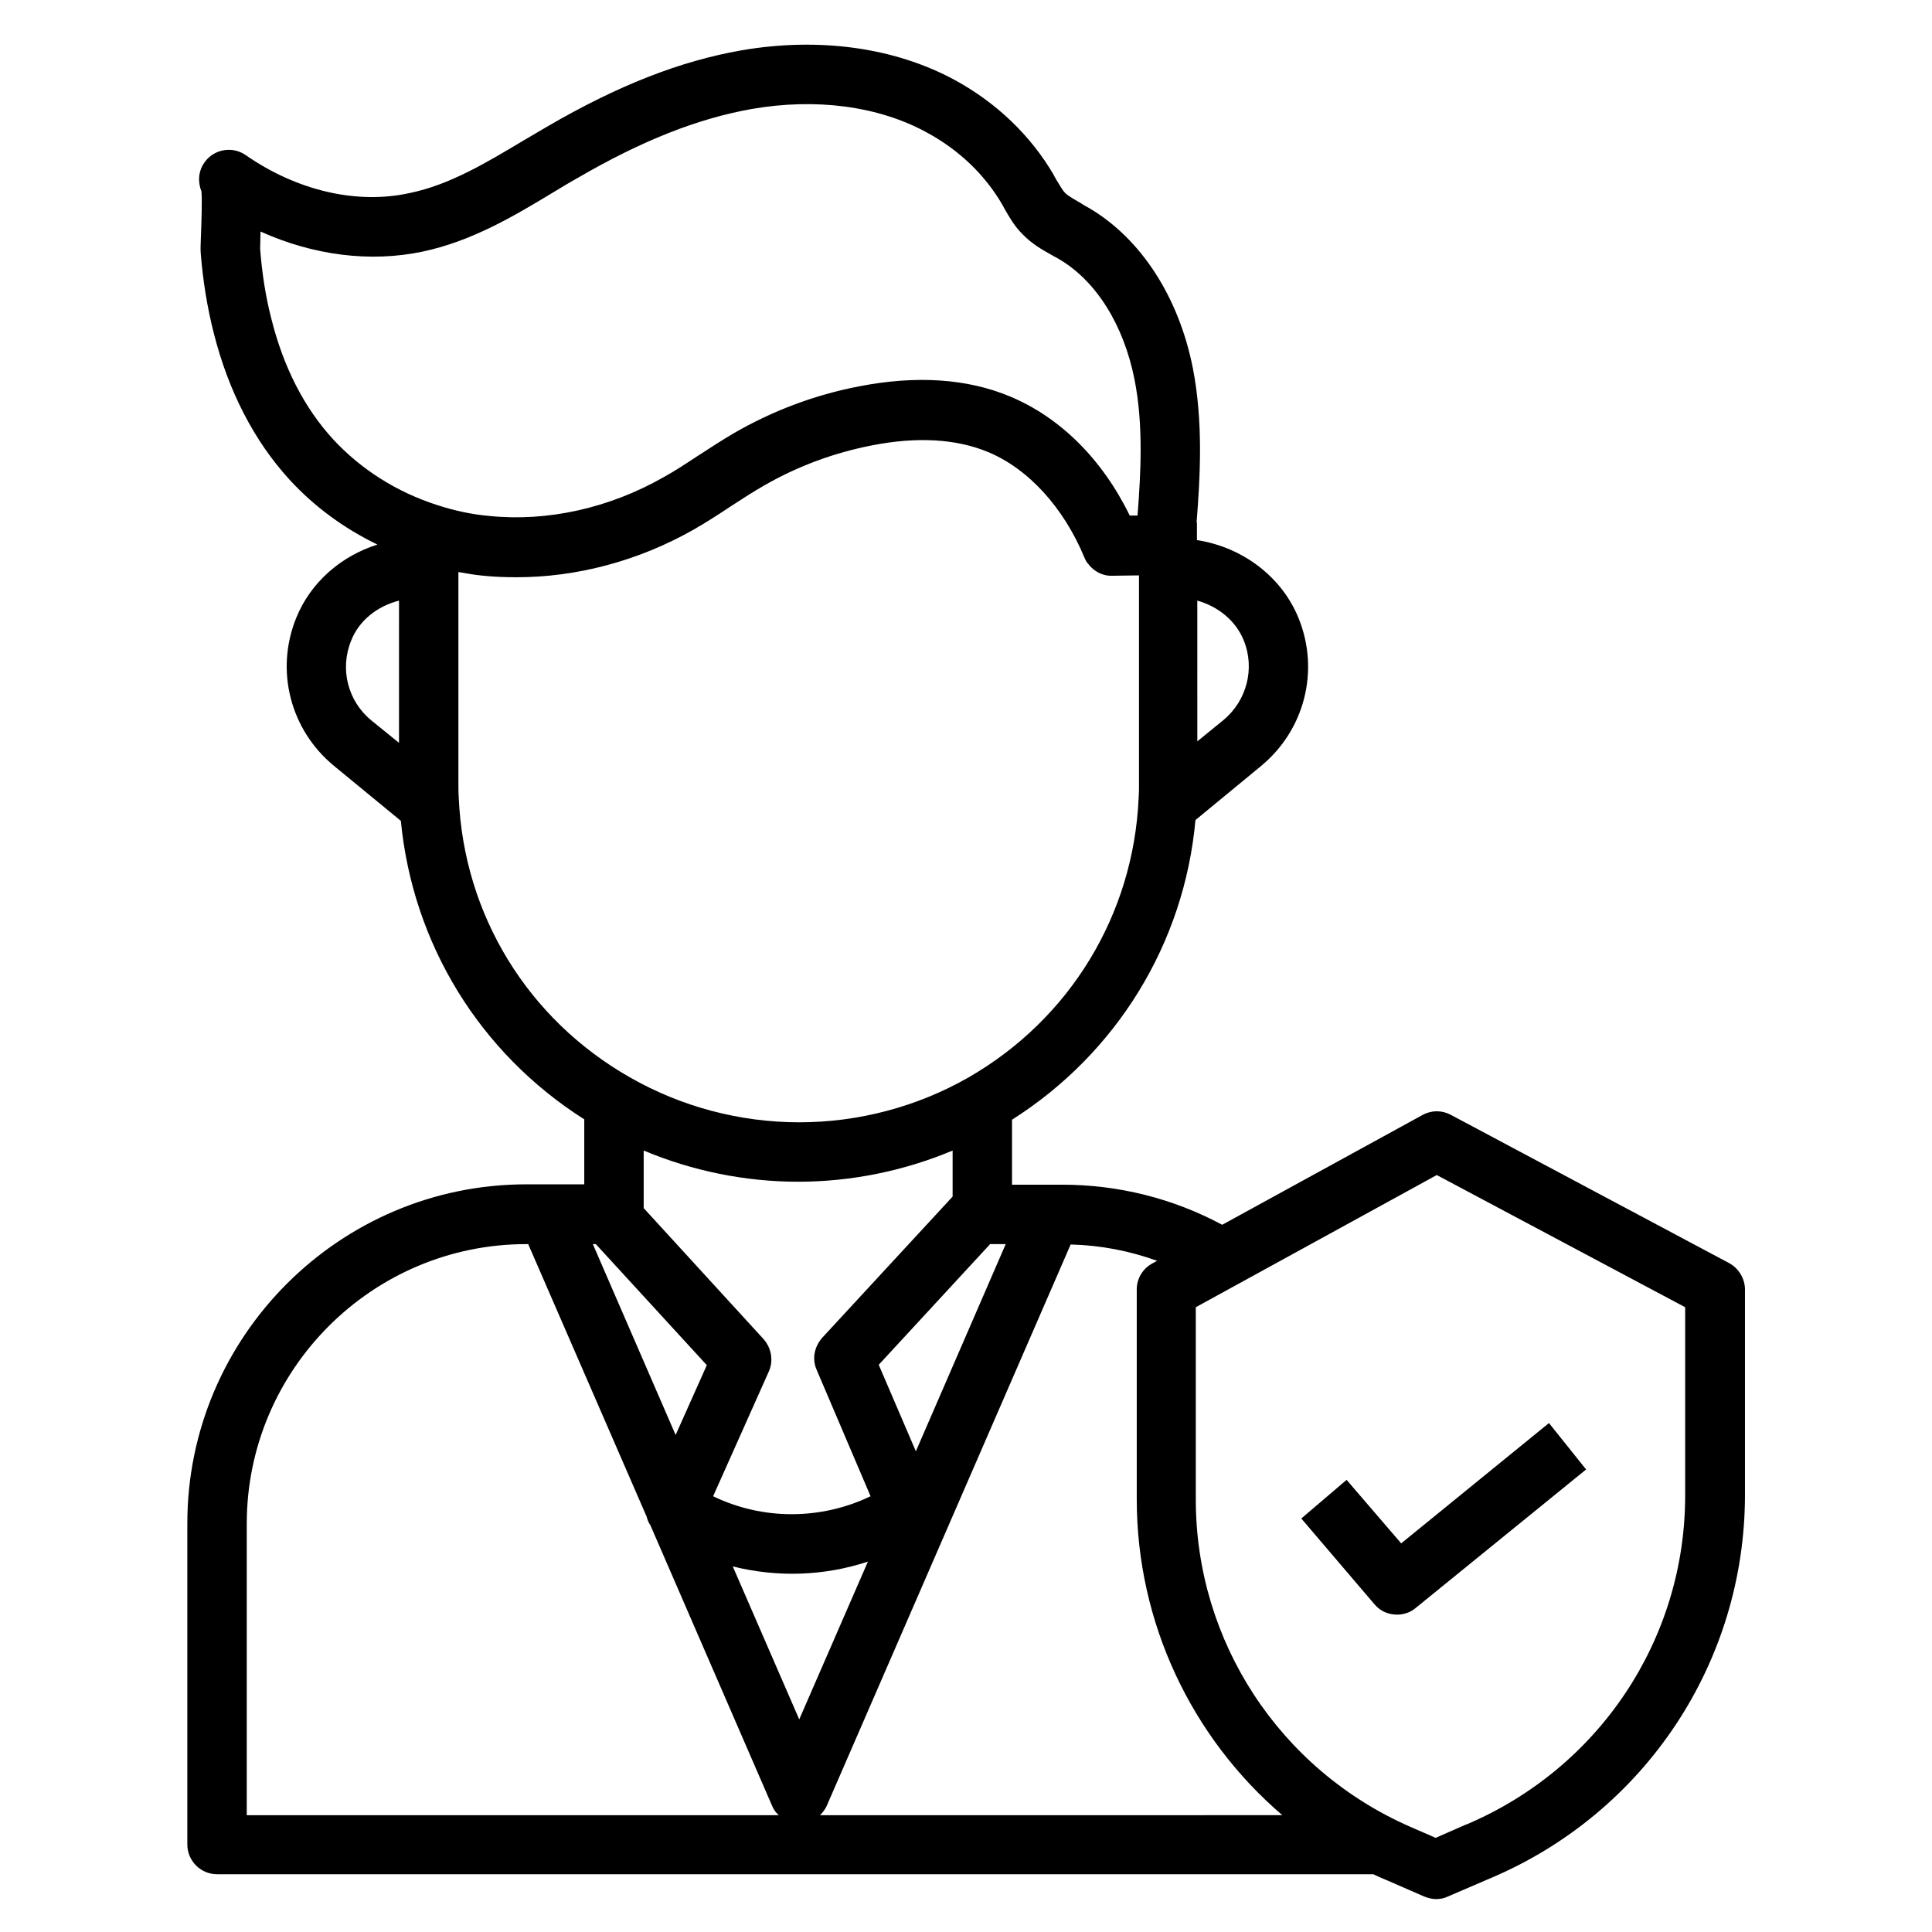 <?xml version="1.0" encoding="UTF-8"?>
<!-- Uploaded to: SVG Repo, www.svgrepo.com, Generator: SVG Repo Mixer Tools -->
<svg fill="#000000" width="800px" height="800px" version="1.1" viewBox="144 144 512 512" xmlns="http://www.w3.org/2000/svg">
 <g>
  <path d="m602.21 478.72-73.703-39.262c-2.363-1.277-5.117-1.277-7.477 0l-53.137 29.125c-12.988-6.988-27.551-10.629-42.41-10.629h-13.285v-17.219c27.75-17.613 45.656-46.738 48.609-79.41l17.32-14.27c11.609-9.543 15.645-25.289 10.035-39.164-4.43-11.02-14.859-18.895-26.961-20.762v-4.625h-0.098c0.984-12.398 1.77-26.766-0.984-40.934-3.738-18.895-13.777-34.34-27.453-42.41-0.688-0.395-1.477-0.789-2.164-1.277-1.672-0.984-3.344-1.871-4.231-2.754-0.789-0.789-1.477-2.164-2.363-3.543-0.195-0.395-0.492-0.789-0.688-1.277-6.102-10.43-15.152-19.09-26.176-25.094-15.941-8.66-36.016-11.414-56.582-7.871-16.234 2.856-32.668 9.25-51.562 20.27-2.066 1.18-4.133 2.461-6.199 3.641-10.035 6.004-19.582 11.711-30.012 13.875-14.07 3.148-30.012-0.59-43.59-10.035-3.543-2.461-8.461-1.574-10.922 1.969-1.672 2.363-1.77 5.215-0.789 7.676 0.195 2.262 0 8.07-0.098 10.629-0.098 3.148-0.195 4.625-0.098 5.707 0.59 7.477 1.77 14.562 3.445 21.156 3.938 15.547 10.727 28.633 20.074 38.867 6.496 7.086 14.367 12.891 23.32 17.219-9.742 3.051-17.809 10.137-21.551 19.484-5.609 13.875-1.574 29.617 10.035 39.164l17.711 14.562c3.148 32.57 20.859 61.5 48.609 79.113v17.219h-15.352c-49.496 0-89.84 40.344-89.84 89.84v85.117c0 4.328 3.543 7.871 7.871 7.871h306.42c1.18 0.59 2.363 1.082 3.543 1.574l9.938 4.328c0.984 0.395 2.066 0.688 3.148 0.688 1.082 0 2.164-0.195 3.148-0.688l11.219-4.82c41.031-17.32 67.504-57.27 67.504-101.65v-54.613c-0.094-2.754-1.668-5.41-4.227-6.789zm-140.91-175.55c5.609 1.574 10.234 5.41 12.301 10.527 3.051 7.477 0.789 16.039-5.41 21.156l-6.887 5.609zm-211.56 37.688-7.281-5.902c-6.297-5.117-8.461-13.676-5.41-21.156 2.066-5.312 6.887-9.152 12.695-10.629zm10.234-62.977c-10.824-3.445-20.367-9.543-27.652-17.418-7.676-8.363-13.188-19.09-16.434-32.078-1.477-5.707-2.461-12.004-2.953-18.5 0-0.59 0.098-2.461 0.098-4.035v-0.492c13.973 6.297 29.027 8.266 43 5.312 12.988-2.754 24.109-9.348 34.832-15.844 1.969-1.18 4.035-2.461 6.004-3.543 17.219-10.035 31.98-15.844 46.348-18.402 17.023-2.953 33.555-0.789 46.348 6.199 8.562 4.625 15.449 11.219 20.074 19.188 0.195 0.395 0.395 0.688 0.59 1.082 1.18 2.066 2.559 4.527 4.723 6.691 2.559 2.656 5.41 4.231 7.871 5.609 0.59 0.297 1.18 0.688 1.77 0.984 9.938 5.805 17.219 17.516 20.074 31.98 2.363 11.906 1.672 24.797 0.789 36.016h-2.066c-7.281-14.957-18.5-26.074-31.785-31.586-11.316-4.723-24.797-5.609-39.949-2.656-11.809 2.262-22.926 6.496-33.16 12.398-3.344 1.969-6.496 4.035-9.543 6.004-3.148 2.066-6.102 4.035-9.152 5.707-14.367 8.168-30.699 11.809-46.148 10.234-4.527-0.391-9.152-1.375-13.676-2.852zm5.606 77.641v-0.098c-0.098-1.18-0.098-2.461-0.098-3.938v-55.891c2.262 0.395 4.43 0.789 6.691 0.984 2.856 0.297 5.805 0.395 8.758 0.395 15.941 0 32.273-4.328 46.84-12.594 3.445-1.969 6.789-4.133 10.035-6.297 3.051-1.969 5.902-3.836 8.855-5.512 8.758-5.019 18.301-8.562 28.34-10.527 12.004-2.363 22.434-1.77 30.898 1.77 10.629 4.43 19.977 14.66 25.484 27.945 0.297 0.688 0.59 1.277 1.082 1.77 0.195 0.297 0.395 0.492 0.688 0.789 1.477 1.477 3.543 2.363 5.609 2.262l7.086-0.098v55.004c0 1.574 0 2.754-0.098 3.938v0.098c-1.379 30.898-18.203 58.547-45.066 73.996-13.578 7.773-29.125 11.906-44.871 11.906-15.742 0-31.293-4.133-44.871-11.906-27.156-15.449-43.984-43.102-45.363-73.996zm94.859 151.54 14.27 33.457c-13.086 6.297-28.535 6.394-41.723 0l14.762-33.062c1.277-2.856 0.688-6.199-1.379-8.562l-31.785-34.734v-15.254c12.891 5.41 26.863 8.266 40.934 8.266 14.07 0 28.043-2.856 40.934-8.266v12.203l-34.539 37.391c-2.16 2.461-2.75 5.707-1.473 8.562zm-29.125-1.281-8.266 18.5-21.941-50.578h0.789zm75.078-32.078h4.133l-23.812 54.906-9.84-22.926zm-197 151.34v-77.246c0-40.836 33.258-74.094 74.094-74.094h0.492l31.391 72.227c0.195 0.789 0.492 1.574 0.984 2.262l32.273 74.391c0.395 0.984 0.984 1.77 1.77 2.461zm128.8-65.926c11.809 2.953 24.207 2.559 35.816-1.277l-18.203 41.82zm23.125 65.926c0.688-0.688 1.379-1.574 1.77-2.461l64.648-148.78c7.871 0.195 15.547 1.672 22.926 4.328l-1.277 0.688c-2.559 1.379-4.133 4.035-4.133 6.887v55.598c0 32.668 14.465 63.074 38.574 83.738zm229.27-84.723c0 38.082-22.73 72.227-57.957 87.184h-0.098l-8.07 3.543-6.789-2.953c-34.539-15.152-56.777-49.102-56.777-86.691v-50.973l63.863-35.031 65.828 35.031z"/>
  <path d="m500.86 536.18-12.004 10.234 19.387 22.73c1.574 1.871 3.738 2.754 6.004 2.754 1.77 0 3.543-0.59 4.922-1.77l45.164-36.703-9.84-12.301-39.164 31.883z"/>
 </g>
</svg>